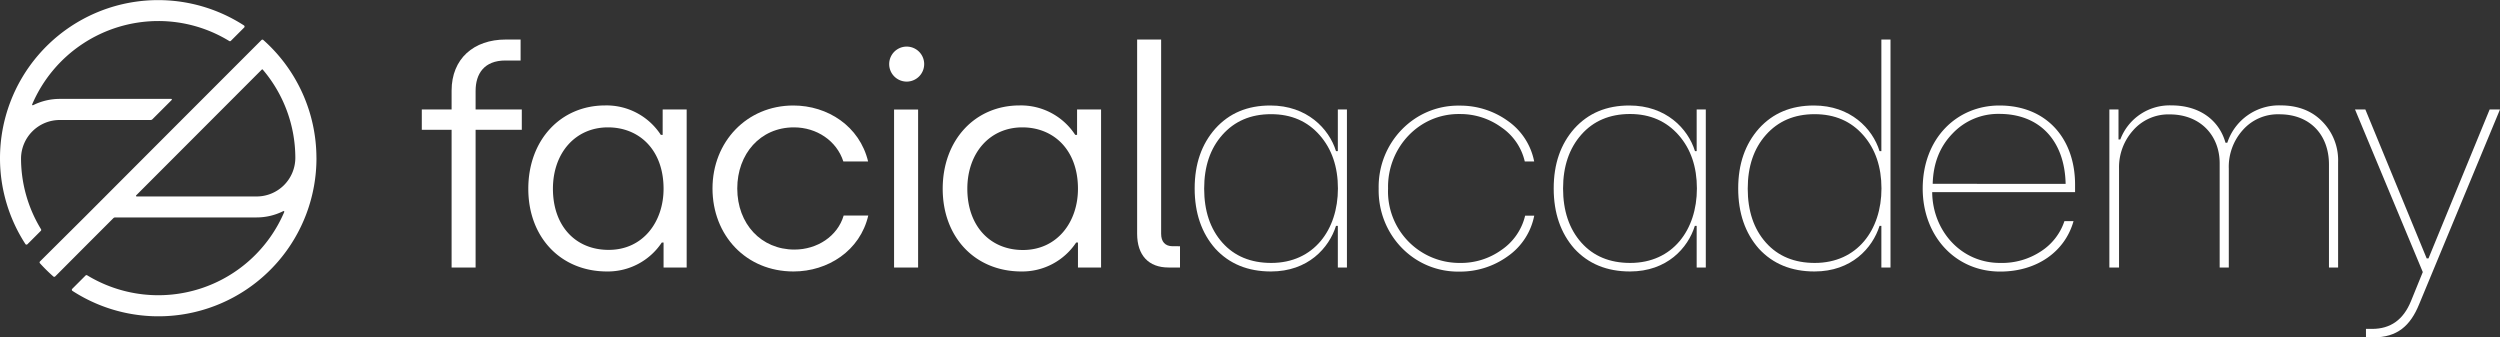 <svg xmlns="http://www.w3.org/2000/svg" viewBox="0 0 750 101.22"><rect x="0" y="0" width="750" height="101.22" fill="#333333" stroke="none"/><defs><style>.cls-1{fill:#fff;}</style></defs><g id="Layer_2" data-name="Layer 2"><g id="Camada_1" data-name="Camada 1"><path class="cls-1" d="M12.25,69.25a.39.39,0,0,0,.06-.48,40.87,40.87,0,0,1-6-21.22A11.62,11.62,0,0,1,17.93,36H45.18a.78.78,0,0,0,.56-.24L51.5,30a.19.19,0,0,0-.14-.33H17.93a17.8,17.8,0,0,0-8,1.89.2.2,0,0,1-.28-.25,41.2,41.2,0,0,1,37.83-25,40.78,40.78,0,0,1,21.3,6,.39.39,0,0,0,.48-.06l4-4a.41.41,0,0,0-.07-.62A47.44,47.44,0,0,0,0,47.47v.13H0A47.21,47.21,0,0,0,7.62,73.21a.39.39,0,0,0,.61.06Z"/><path class="cls-1" d="M94.93,47.33h0A47.4,47.4,0,0,0,79,12a.4.4,0,0,0-.55,0l-4.22,4.22h0L60.79,29.67h0L54.46,36h0L25.51,65,12,78.43A.39.39,0,0,0,12,79a49.07,49.07,0,0,0,4,3.94.4.4,0,0,0,.55,0L26,73.46l8-8a.79.79,0,0,1,.56-.23H77a17.81,17.81,0,0,0,8-1.9.21.21,0,0,1,.28.26,41.08,41.08,0,0,1-59.13,19,.39.39,0,0,0-.48.06l-4,4a.4.4,0,0,0,.07.62,47.42,47.42,0,0,0,73.2-39.84v-.14ZM77,58.94H41a.2.2,0,0,1-.14-.34L78.53,20.88a.2.2,0,0,1,.3,0A40.94,40.94,0,0,1,88.6,47.38,11.61,11.61,0,0,1,77,58.94Z"/><path class="cls-1" d="M135.48,38.94h-8.94V32.83h8.94V27.18c0-9.58,6.66-15.32,16.23-15.32h4.47v6.29h-4.56c-6.38,0-8.94,4-8.94,9.12v5.56h13.86v6.11H142.68V80.25h-7.2Z"/><path class="cls-1" d="M158.49,56.63c0-14.59,9.67-25,23.07-25a19.43,19.43,0,0,1,16.69,8.84h.55V32.83H206V80.25h-6.93V72.77h-.54a19.43,19.43,0,0,1-16.42,8.67C168.16,81.44,158.49,71.13,158.49,56.63Zm40.58,0c0-11.67-7.29-18.42-16.68-18.42-9.76,0-16.51,7.66-16.51,18.42,0,11.13,6.75,18.33,16.69,18.33C192.87,75,199.07,66.57,199.07,56.63Z"/><path class="cls-1" d="M213.75,56.54c0-14,10.3-24.89,24.25-24.89,10.31,0,19.88,6.2,22.43,16.78H253C251,42.23,245,38.21,238.18,38.21c-10.12,0-17,8-17,18.33,0,10.67,7.21,18.33,17.15,18.33,6.84,0,12.94-4,14.77-10.21h7.38c-2.46,10.57-12.12,16.78-22.43,16.78C223.78,81.44,213.75,70.58,213.75,56.54Z"/><path class="cls-1" d="M266.76,19a5.25,5.25,0,0,1,10.49,0,5.25,5.25,0,1,1-10.49,0Zm1.46,13.86h7.21V80.25h-7.21Z"/><path class="cls-1" d="M282.81,56.63c0-14.59,9.67-25,23.07-25a19.43,19.43,0,0,1,16.69,8.84h.55V32.83h7.2V80.25h-6.93V72.77h-.55a19.4,19.4,0,0,1-16.41,8.67C292.48,81.44,282.81,71.13,282.81,56.63Zm40.58,0c0-11.67-7.3-18.42-16.69-18.42-9.75,0-16.5,7.66-16.5,18.42C290.2,67.76,297,75,306.88,75,317.19,75,323.39,66.57,323.39,56.63Z"/><path class="cls-1" d="M341.14,70.13V11.86h7.2V70.13c0,2.37,1.18,3.74,3.46,3.74H354v6.38h-3.46C344.6,80.25,341.14,76.6,341.14,70.13Z"/><path class="cls-1" d="M364.6,38.58c4.19-4.65,9.66-6.93,16.5-6.93,11,0,17.6,6.93,19.7,13.68h.55V32.83h2.73V80.25h-2.73V67.76h-.55c-2.1,6.65-8.39,13.68-19.52,13.68q-10.39,0-16.68-6.84c-4.11-4.65-6.2-10.67-6.2-18.06S360.49,43.23,364.6,38.58Zm2.09,34.19c3.65,4.11,8.58,6.11,14.69,6.11,12.76,0,20-9.94,20-22.34,0-6.47-1.83-11.85-5.48-16s-8.48-6.29-14.59-6.29-10.94,2.1-14.59,6.2-5.47,9.48-5.47,16.14S363.05,68.67,366.69,72.77Z"/><path class="cls-1" d="M452.25,36.21a19.36,19.36,0,0,1,8,12.22h-2.82a17,17,0,0,0-7-10.22,21,21,0,0,0-12.49-4c-12.4-.18-21.79,10.3-21.52,22.34A21.43,21.43,0,0,0,438,78.88,20.82,20.82,0,0,0,450.42,75a17.29,17.29,0,0,0,7.12-10.3h2.73a19.39,19.39,0,0,1-8,12.22,24.33,24.33,0,0,1-14.32,4.56c-13.86.27-24.62-11.13-24.35-24.9-.27-13.77,10.67-25.17,24.35-24.89A24.33,24.33,0,0,1,452.25,36.21Z"/><path class="cls-1" d="M472.29,38.58c4.2-4.65,9.67-6.93,16.51-6.93,11,0,17.6,6.93,19.69,13.68H509V32.83h2.74V80.25H509V67.76h-.55C506.4,74.41,500.1,81.44,489,81.44q-10.39,0-16.69-6.84c-4.1-4.65-6.2-10.67-6.2-18.06S468.19,43.23,472.29,38.58Zm2.1,34.19c3.65,4.11,8.57,6.11,14.68,6.11,12.77,0,20-9.94,20-22.34,0-6.47-1.82-11.85-5.47-16S495.09,34.2,489,34.2,478,36.3,474.39,40.4s-5.47,9.48-5.47,16.14S470.74,68.67,474.39,72.77Z"/><path class="cls-1" d="M527.66,38.58c4.2-4.65,9.67-6.93,16.51-6.93,11,0,17.6,6.93,19.69,13.68h.55V11.86h2.74V80.25h-2.74V67.76h-.55c-2.09,6.65-8.39,13.68-19.51,13.68q-10.4,0-16.69-6.84c-4.1-4.65-6.2-10.67-6.2-18.06S523.56,43.23,527.66,38.58Zm2.1,34.19c3.65,4.11,8.57,6.11,14.68,6.11,12.77,0,20-9.94,20-22.34,0-6.47-1.82-11.85-5.47-16s-8.48-6.29-14.59-6.29-10.94,2.1-14.59,6.2-5.47,9.48-5.47,16.14S526.11,68.67,529.76,72.77Z"/><path class="cls-1" d="M599.81,31.65c14.32,0,22.71,10.12,22.71,23.71v2.28H579.66c.09,11.48,8.57,21.33,20.52,21.24a21.14,21.14,0,0,0,12.21-3.55,17.22,17.22,0,0,0,6.94-9h2.73c-2.55,9.12-10.94,15.14-22,15.14-13.58,0-23.25-10.77-23.25-24.9C576.83,41.4,587.14,31.65,599.81,31.65Zm19.88,23.52c-.27-13-7.84-21-19.88-21a18.8,18.8,0,0,0-14,5.84c-3.83,3.92-5.84,8.93-6,15.13Z"/><path class="cls-1" d="M632.81,80.25V32.83h2.74v9h.55a15.81,15.81,0,0,1,15.32-10.21c8.39,0,14.31,4.37,16.23,11.21h.54a16.3,16.3,0,0,1,16-11.21c5.2,0,9.39,1.64,12.49,4.83a16.54,16.54,0,0,1,4.75,12.22V80.25h-2.74V49.34c0-8.85-5.65-15.05-14.86-15.05a14,14,0,0,0-11,4.74,16.48,16.48,0,0,0-4.19,11.58V80.25h-2.74V49c0-8.39-5.83-14.68-15-14.68a14.06,14.06,0,0,0-11,4.83,16.53,16.53,0,0,0-4.19,11.4V80.25Z"/><path class="cls-1" d="M706.5,32.83h3.1L728,77.51h.55L746.9,32.83H750L725.74,91.28c-2.64,6.48-6.56,9.94-13.77,9.94h-2.18V98.67h1.82c5.56,0,9.39-2.74,11.67-8.3l3.56-8.75Z"/></g></g></svg>